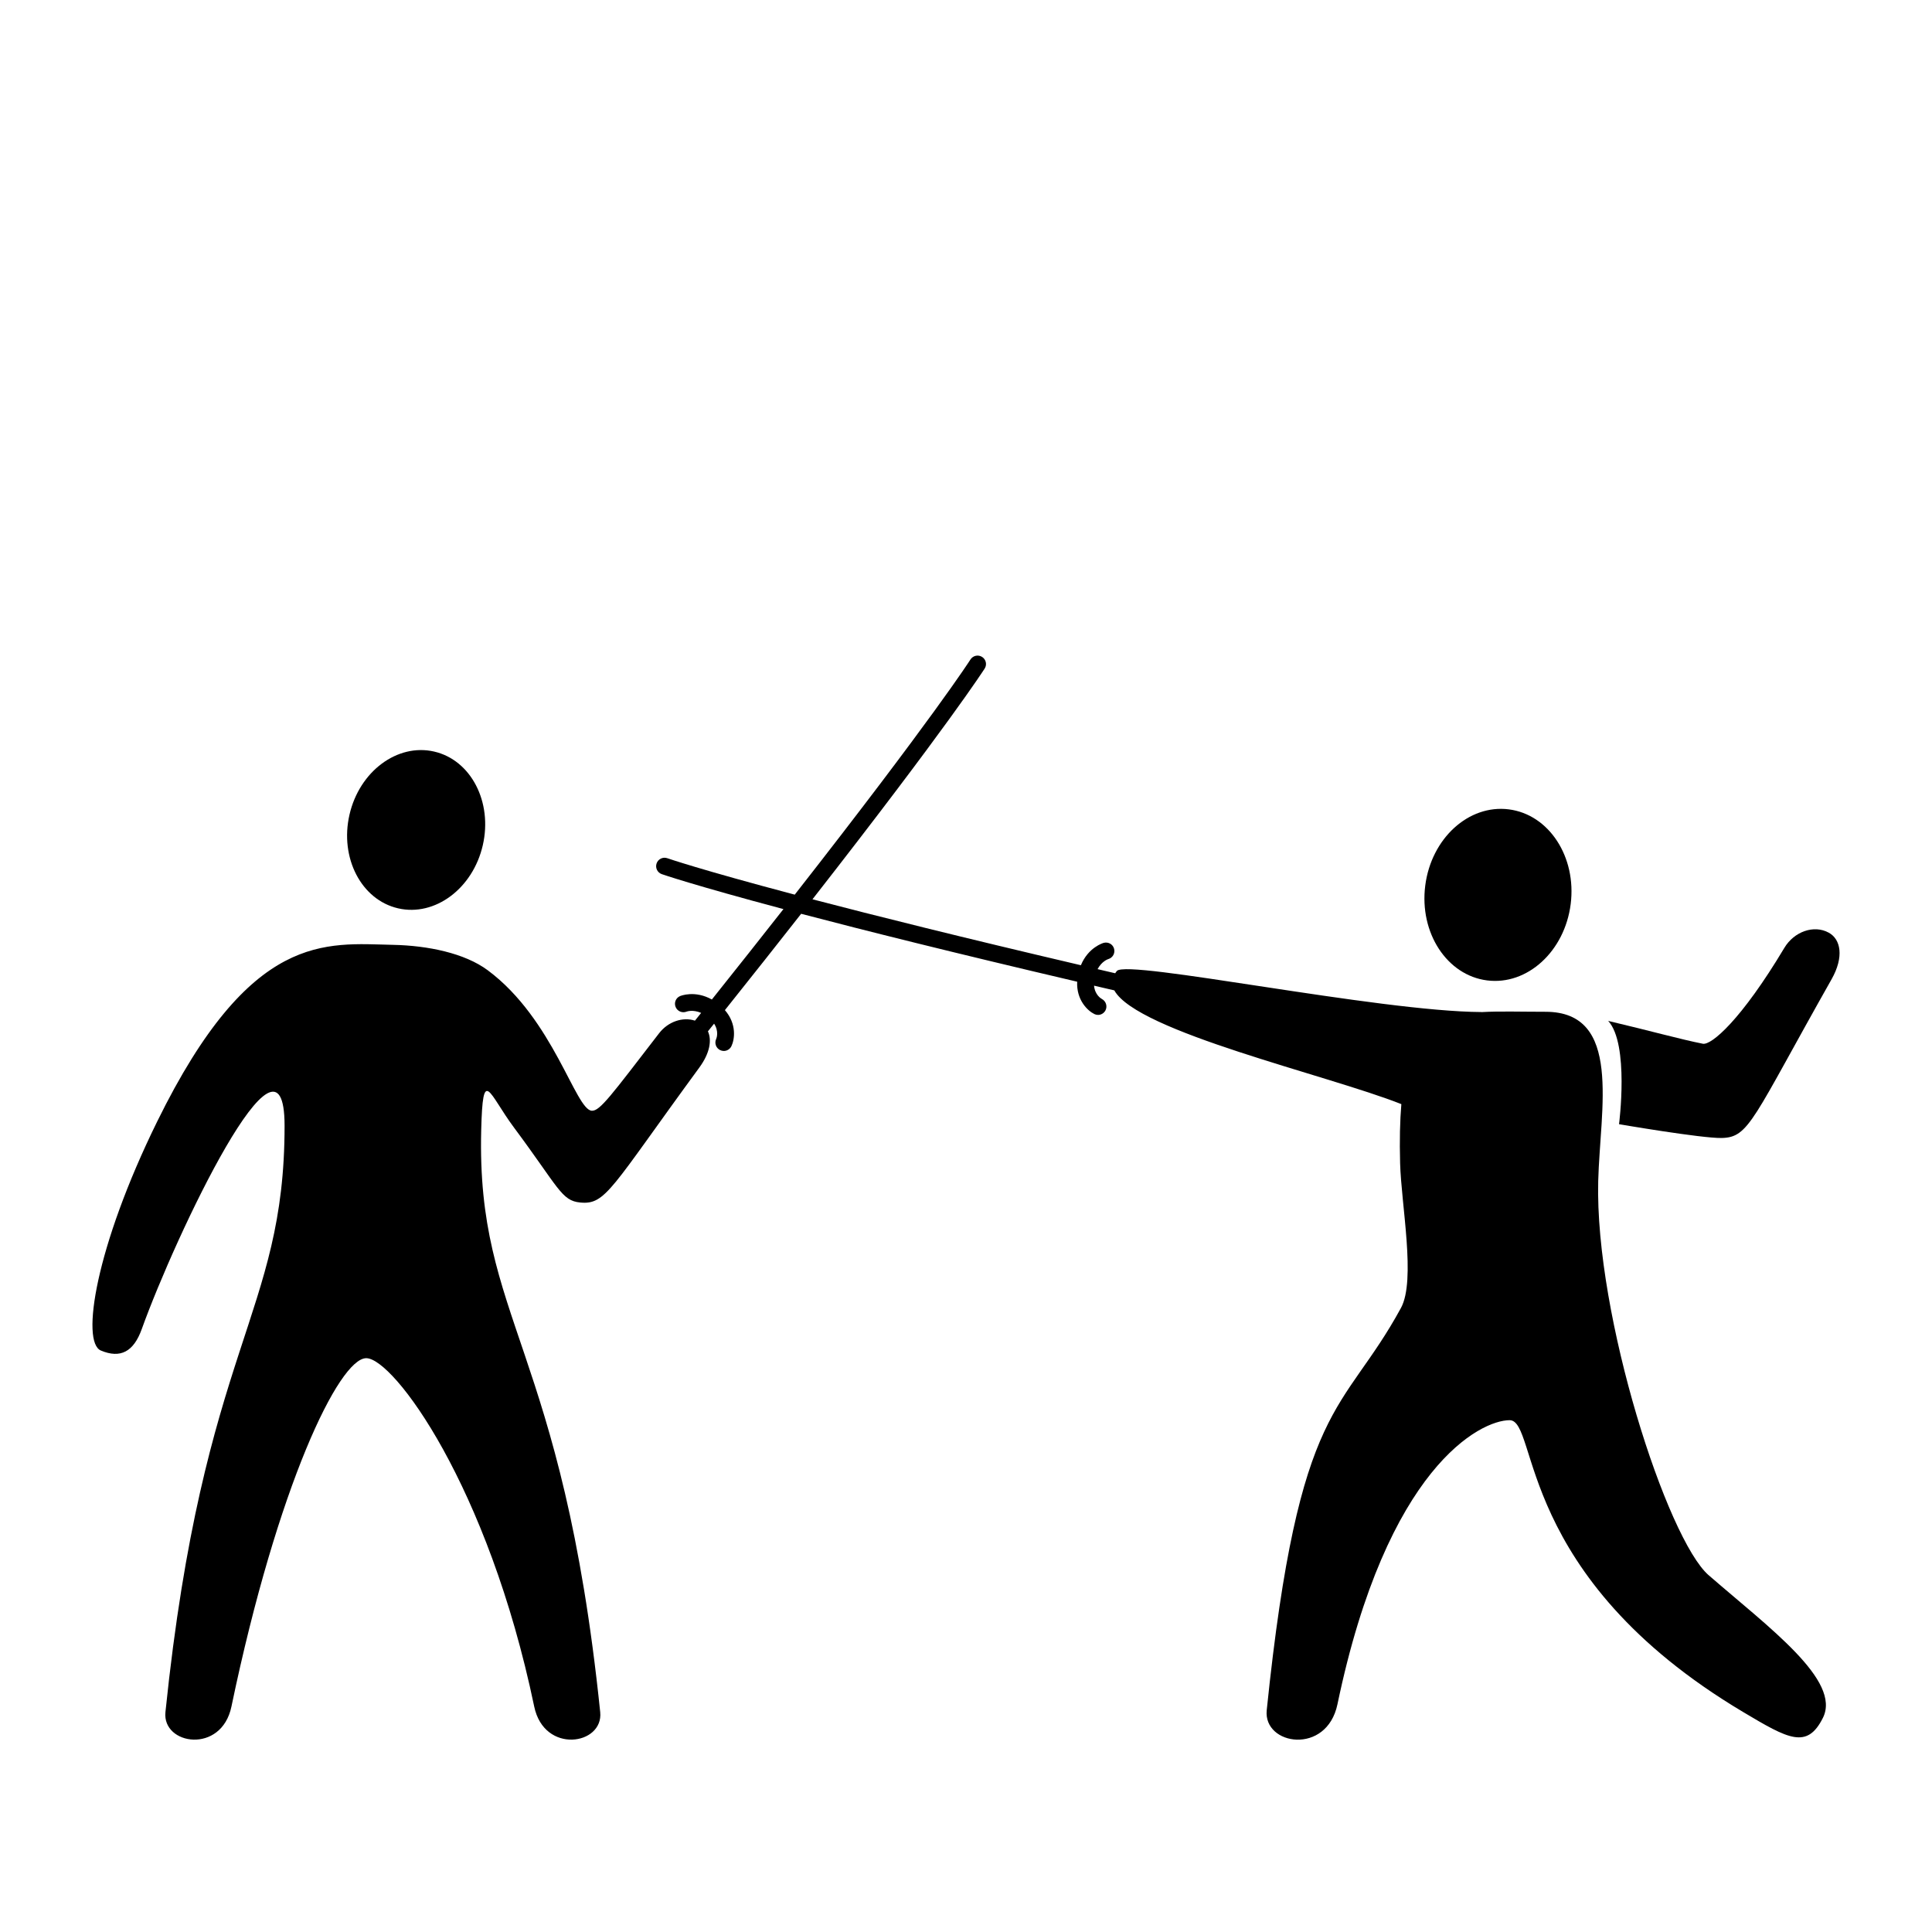 <?xml version="1.0" encoding="UTF-8"?>
<!-- Uploaded to: SVG Find, www.svgrepo.com, Generator: SVG Find Mixer Tools -->
<svg fill="#000000" width="800px" height="800px" version="1.1" viewBox="144 144 512 512" xmlns="http://www.w3.org/2000/svg">
 <g>
  <path d="m249.51 384.72c9.754 2.242 19.801-5.246 22.434-16.715 2.637-11.473-3.133-22.59-12.891-24.832-9.754-2.242-19.801 5.246-22.434 16.715-2.637 11.473 3.137 22.59 12.891 24.832z"/>
  <path d="m538.1 403.82c10.645 1.352 20.559-7.703 22.148-20.223 1.586-12.52-5.754-23.758-16.398-25.109-10.645-1.352-20.559 7.703-22.148 20.223-1.586 12.52 5.758 23.762 16.398 25.109z"/>
  <path d="m596.82 561.46c-10.957-9.527-30.18-68.625-29.277-104.48 0.488-19.145 6.481-44.848-13.961-44.848-6.516 0-12.152-0.191-16.984 0.086 0-0.004 0.004-0.012 0.004-0.016-27.457-0.141-93.785-14.031-96.621-10.891-0.18 0.203-0.293 0.406-0.438 0.613-1.57-0.363-3.144-0.73-4.676-1.09 1.102-2.066 2.691-2.621 2.832-2.664 1.176-0.332 1.863-1.547 1.547-2.731-0.312-1.188-1.523-1.883-2.734-1.578-0.191 0.051-4.106 1.195-6.066 5.934-31.414-7.356-54.496-13.125-71.133-17.473 35.91-45.949 45.523-60.977 45.641-61.156 0.66-1.043 0.348-2.418-0.695-3.078-1.055-0.66-2.418-0.348-3.082 0.691-0.117 0.188-9.883 15.441-46.562 62.312-25.109-6.648-33.613-9.602-33.762-9.652-1.168-0.414-2.438 0.203-2.848 1.367-0.406 1.164 0.203 2.438 1.367 2.848 0.141 0.051 8.316 2.891 32.25 9.266-5.691 7.254-12 15.219-18.973 23.961-4.469-2.508-8.258-0.984-8.438-0.902-1.117 0.48-1.629 1.758-1.168 2.883 0.457 1.125 1.75 1.684 2.891 1.234 0.086-0.035 1.691-0.613 3.875 0.336-0.543 0.68-1.09 1.367-1.641 2.051-3.219-1.055-7.117 0.246-9.5 3.34-12.672 16.434-15.664 20.621-17.82 20.535-4.344-0.172-10.117-24.227-27.574-37.215-6.141-4.57-15.941-6.555-25.055-6.746-17.957-0.379-37.727-3.75-62.562 46.812-16.414 33.395-20.227 58.469-14.926 60.695 5.184 2.18 8.676 0.332 10.832-5.672 8.992-25.02 37.852-85.754 37.852-53.891 0 50.438-21.547 58.168-31.574 155.39-0.898 8.715 14.848 11.203 17.492-1.473 12.234-58.664 28.535-92.324 35.727-92.324 7.195 0 32.273 33.66 44.512 92.324 2.644 12.676 18.391 10.188 17.488 1.473-10.027-97.211-32.809-103.84-31.535-154.27 0.434-17.211 1.934-9.719 8.688-0.645 11.879 15.965 12.566 19.367 17.512 19.859 6.848 0.684 8.09-3.656 31.617-35.781 2.812-3.84 3.324-7.266 2.266-9.578 0.543-0.68 1.094-1.367 1.633-2.035 1.328 2.039 0.66 3.809 0.57 4.019-0.539 1.113-0.082 2.445 1.031 2.988 0.312 0.152 0.645 0.227 0.973 0.227 0.832 0 1.621-0.465 2.012-1.254 0.875-1.809 1.461-5.894-1.719-9.566 7.477-9.367 14.191-17.859 20.207-25.531 16.828 4.422 40.52 10.359 73.148 18-0.227 4.848 2.762 7.703 4.566 8.578 0.312 0.145 0.641 0.223 0.961 0.223 0.812 0 1.594-0.457 1.988-1.234 0.543-1.09 0.105-2.422-0.973-2.992-0.227-0.121-1.855-1.098-2.07-3.527 1.754 0.406 3.562 0.828 5.371 1.25 6.062 10.992 56.441 22.371 76.066 30.145-0.367 4.41-0.492 9.523-0.328 15.648 0.301 11.07 4.219 31.023 0.227 38.363-15.496 28.484-27.031 23.738-35.574 106.6-0.961 9.34 15.914 12.012 18.746-1.578 13.109-62.879 37.91-75.273 45.621-75.273 7.715 0 1.289 41.25 61.93 77.363 11.926 7.106 16.898 9.922 21.098 1.523 4.953-9.906-14.242-23.867-30.27-37.801z"/>
  <path d="m628.64 391.17c-3.953-2.172-9.195-0.277-11.773 4.031-11.418 19.09-19.336 25.844-21.602 25.398-5.996-1.184-13.789-3.387-25.078-6.047 5.633 6.133 2.875 27.371 2.875 27.371s21.84 3.754 27.164 3.656c7.375-0.133 8.156-4.906 29.16-42.066 3.359-5.949 2.434-10.602-0.746-12.344z"/>
 </g>
</svg>